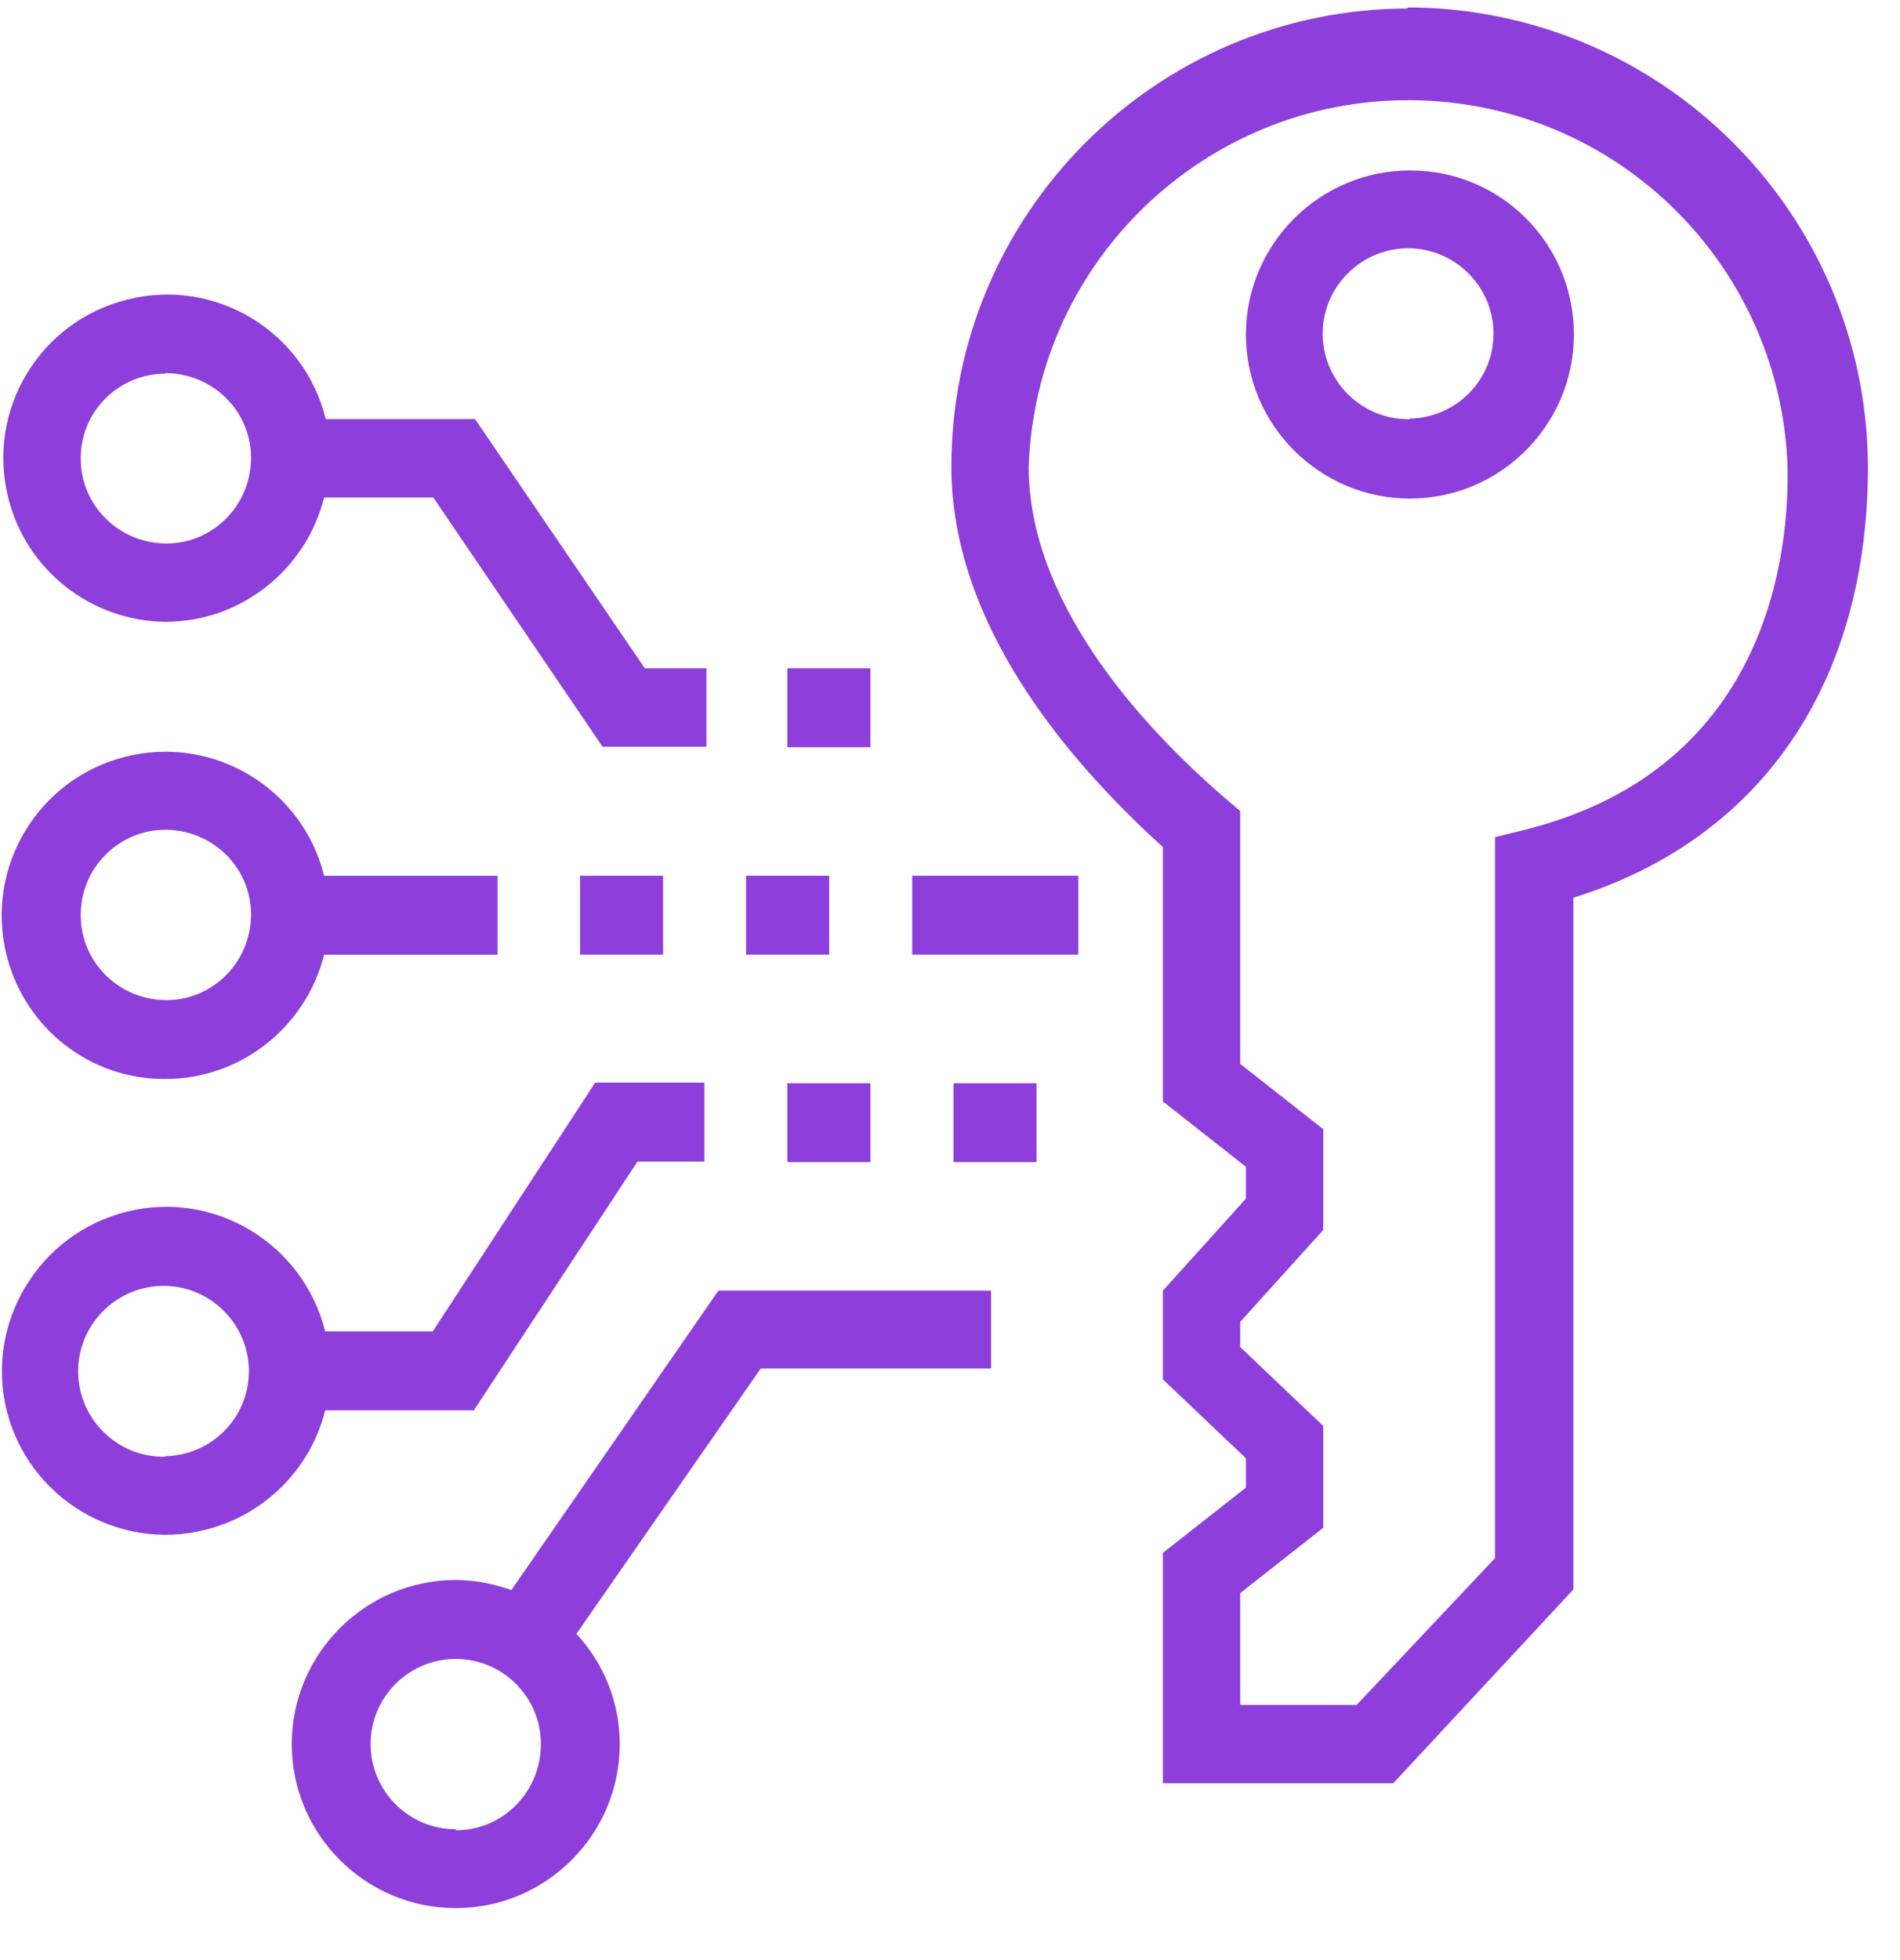 <svg width="32" height="33" viewBox="0 0 32 33" fill="none" xmlns="http://www.w3.org/2000/svg">
<g id="web_app_pentesting">
<g id="Group 6477">
<path id="Vector" fill-rule="evenodd" clip-rule="evenodd" d="M23.711 0.143C19.462 0.152 16.023 3.609 16.023 7.857C16.023 10.461 17.906 12.739 19.586 14.261V18.544L20.984 19.644V20.18L19.586 21.729V23.224L20.984 24.552V25.045L19.586 26.144V30.023H23.465L26.499 26.76V15.114C29.657 14.129 31.46 11.508 31.46 7.857C31.443 3.582 27.977 0.134 23.702 0.125L23.711 0.143ZM25.681 13.97L25.18 14.094V26.232L22.849 28.704H20.887V26.822L22.286 25.722V24.007L20.887 22.678V22.256L22.286 20.708V19.011L20.887 17.911V13.654L20.659 13.46C19.111 12.132 17.325 10.074 17.325 7.857C17.448 4.33 20.413 1.568 23.94 1.691C27.3 1.805 29.991 4.506 30.106 7.857C30.141 9.696 29.552 13.003 25.681 13.97Z" fill="#8E3EDB"/>
<path id="Vector_2" fill-rule="evenodd" clip-rule="evenodd" d="M23.746 2.87C22.224 2.87 20.984 4.11 20.984 5.632C20.984 7.154 22.224 8.394 23.746 8.394C25.268 8.394 26.508 7.154 26.508 5.632C26.508 4.101 25.277 2.87 23.755 2.87H23.746ZM23.746 7.057C22.954 7.074 22.295 6.441 22.277 5.649C22.26 4.858 22.893 4.198 23.684 4.18C24.476 4.163 25.136 4.796 25.154 5.588V5.614C25.154 6.397 24.529 7.03 23.746 7.048V7.057Z" fill="#8E3EDB"/>
<path id="Vector_3" fill-rule="evenodd" clip-rule="evenodd" d="M2.785 10.469C4.052 10.469 5.151 9.598 5.459 8.376H7.298L10.148 12.572H11.898V11.252H10.86L8.001 7.056H5.486C5.125 5.579 3.63 4.673 2.152 5.042C0.674 5.403 -0.232 6.898 0.138 8.376C0.437 9.598 1.536 10.46 2.794 10.469H2.785ZM2.785 6.282C3.577 6.282 4.228 6.916 4.228 7.707C4.228 8.499 3.595 9.15 2.803 9.15C2.011 9.15 1.36 8.516 1.36 7.725V7.707C1.36 6.924 2.002 6.291 2.785 6.291V6.282Z" fill="#8E3EDB"/>
<path id="Vector_4" fill-rule="evenodd" clip-rule="evenodd" d="M7.975 23.752L10.737 19.556H11.863V18.227H10.024L7.289 22.415H5.477C5.107 20.937 3.612 20.031 2.134 20.4C0.656 20.77 -0.25 22.265 0.111 23.743C0.481 25.22 1.976 26.126 3.454 25.757C4.448 25.511 5.23 24.737 5.477 23.743H7.966L7.975 23.752ZM2.785 24.526C1.993 24.543 1.334 23.91 1.316 23.118C1.299 22.326 1.932 21.667 2.724 21.649C3.515 21.632 4.175 22.265 4.192 23.057V23.083C4.192 23.866 3.568 24.499 2.785 24.517V24.526Z" fill="#8E3EDB"/>
<path id="Vector_5" fill-rule="evenodd" clip-rule="evenodd" d="M2.785 18.166C4.052 18.166 5.151 17.295 5.459 16.073H8.38V14.745H5.459C5.09 13.267 3.594 12.37 2.117 12.739C0.639 13.108 -0.258 14.604 0.111 16.081C0.419 17.313 1.519 18.175 2.785 18.166ZM2.785 13.97C3.577 13.97 4.228 14.604 4.228 15.395C4.228 16.187 3.594 16.838 2.803 16.838C2.011 16.838 1.36 16.205 1.36 15.413V15.395C1.36 14.613 2.002 13.97 2.785 13.97Z" fill="#8E3EDB"/>
<path id="Vector_6" fill-rule="evenodd" clip-rule="evenodd" d="M8.608 26.768C8.309 26.663 7.992 26.601 7.676 26.601C6.154 26.601 4.914 27.842 4.914 29.363C4.914 30.885 6.154 32.125 7.676 32.125C9.198 32.125 10.438 30.885 10.438 29.363C10.438 28.668 10.174 28.009 9.708 27.507L12.813 23.039H16.692V21.728H12.1L8.608 26.777V26.768ZM7.676 30.797C6.884 30.797 6.242 30.155 6.242 29.363C6.242 28.572 6.884 27.93 7.676 27.93C8.467 27.93 9.11 28.572 9.11 29.363C9.11 30.155 8.485 30.806 7.693 30.815C7.693 30.815 7.685 30.815 7.676 30.815V30.797Z" fill="#8E3EDB"/>
<path id="Vector_7" fill-rule="evenodd" clip-rule="evenodd" d="M12.566 14.744H13.965V16.073H12.566V14.744Z" fill="#8E3EDB"/>
<path id="Vector_8" fill-rule="evenodd" clip-rule="evenodd" d="M9.769 14.744H11.168V16.073H9.769V14.744Z" fill="#8E3EDB"/>
<path id="Vector_9" fill-rule="evenodd" clip-rule="evenodd" d="M13.261 11.252H14.66V12.58H13.261V11.252Z" fill="#8E3EDB"/>
<path id="Vector_10" fill-rule="evenodd" clip-rule="evenodd" d="M13.261 18.237H14.66V19.565H13.261V18.237Z" fill="#8E3EDB"/>
<path id="Vector_11" fill-rule="evenodd" clip-rule="evenodd" d="M15.364 14.744H18.161V16.073H15.364V14.744Z" fill="#8E3EDB"/>
<path id="Vector_12" fill-rule="evenodd" clip-rule="evenodd" d="M16.059 18.237H17.457V19.565H16.059V18.237Z" fill="#8E3EDB"/>
</g>
</g>
</svg>

